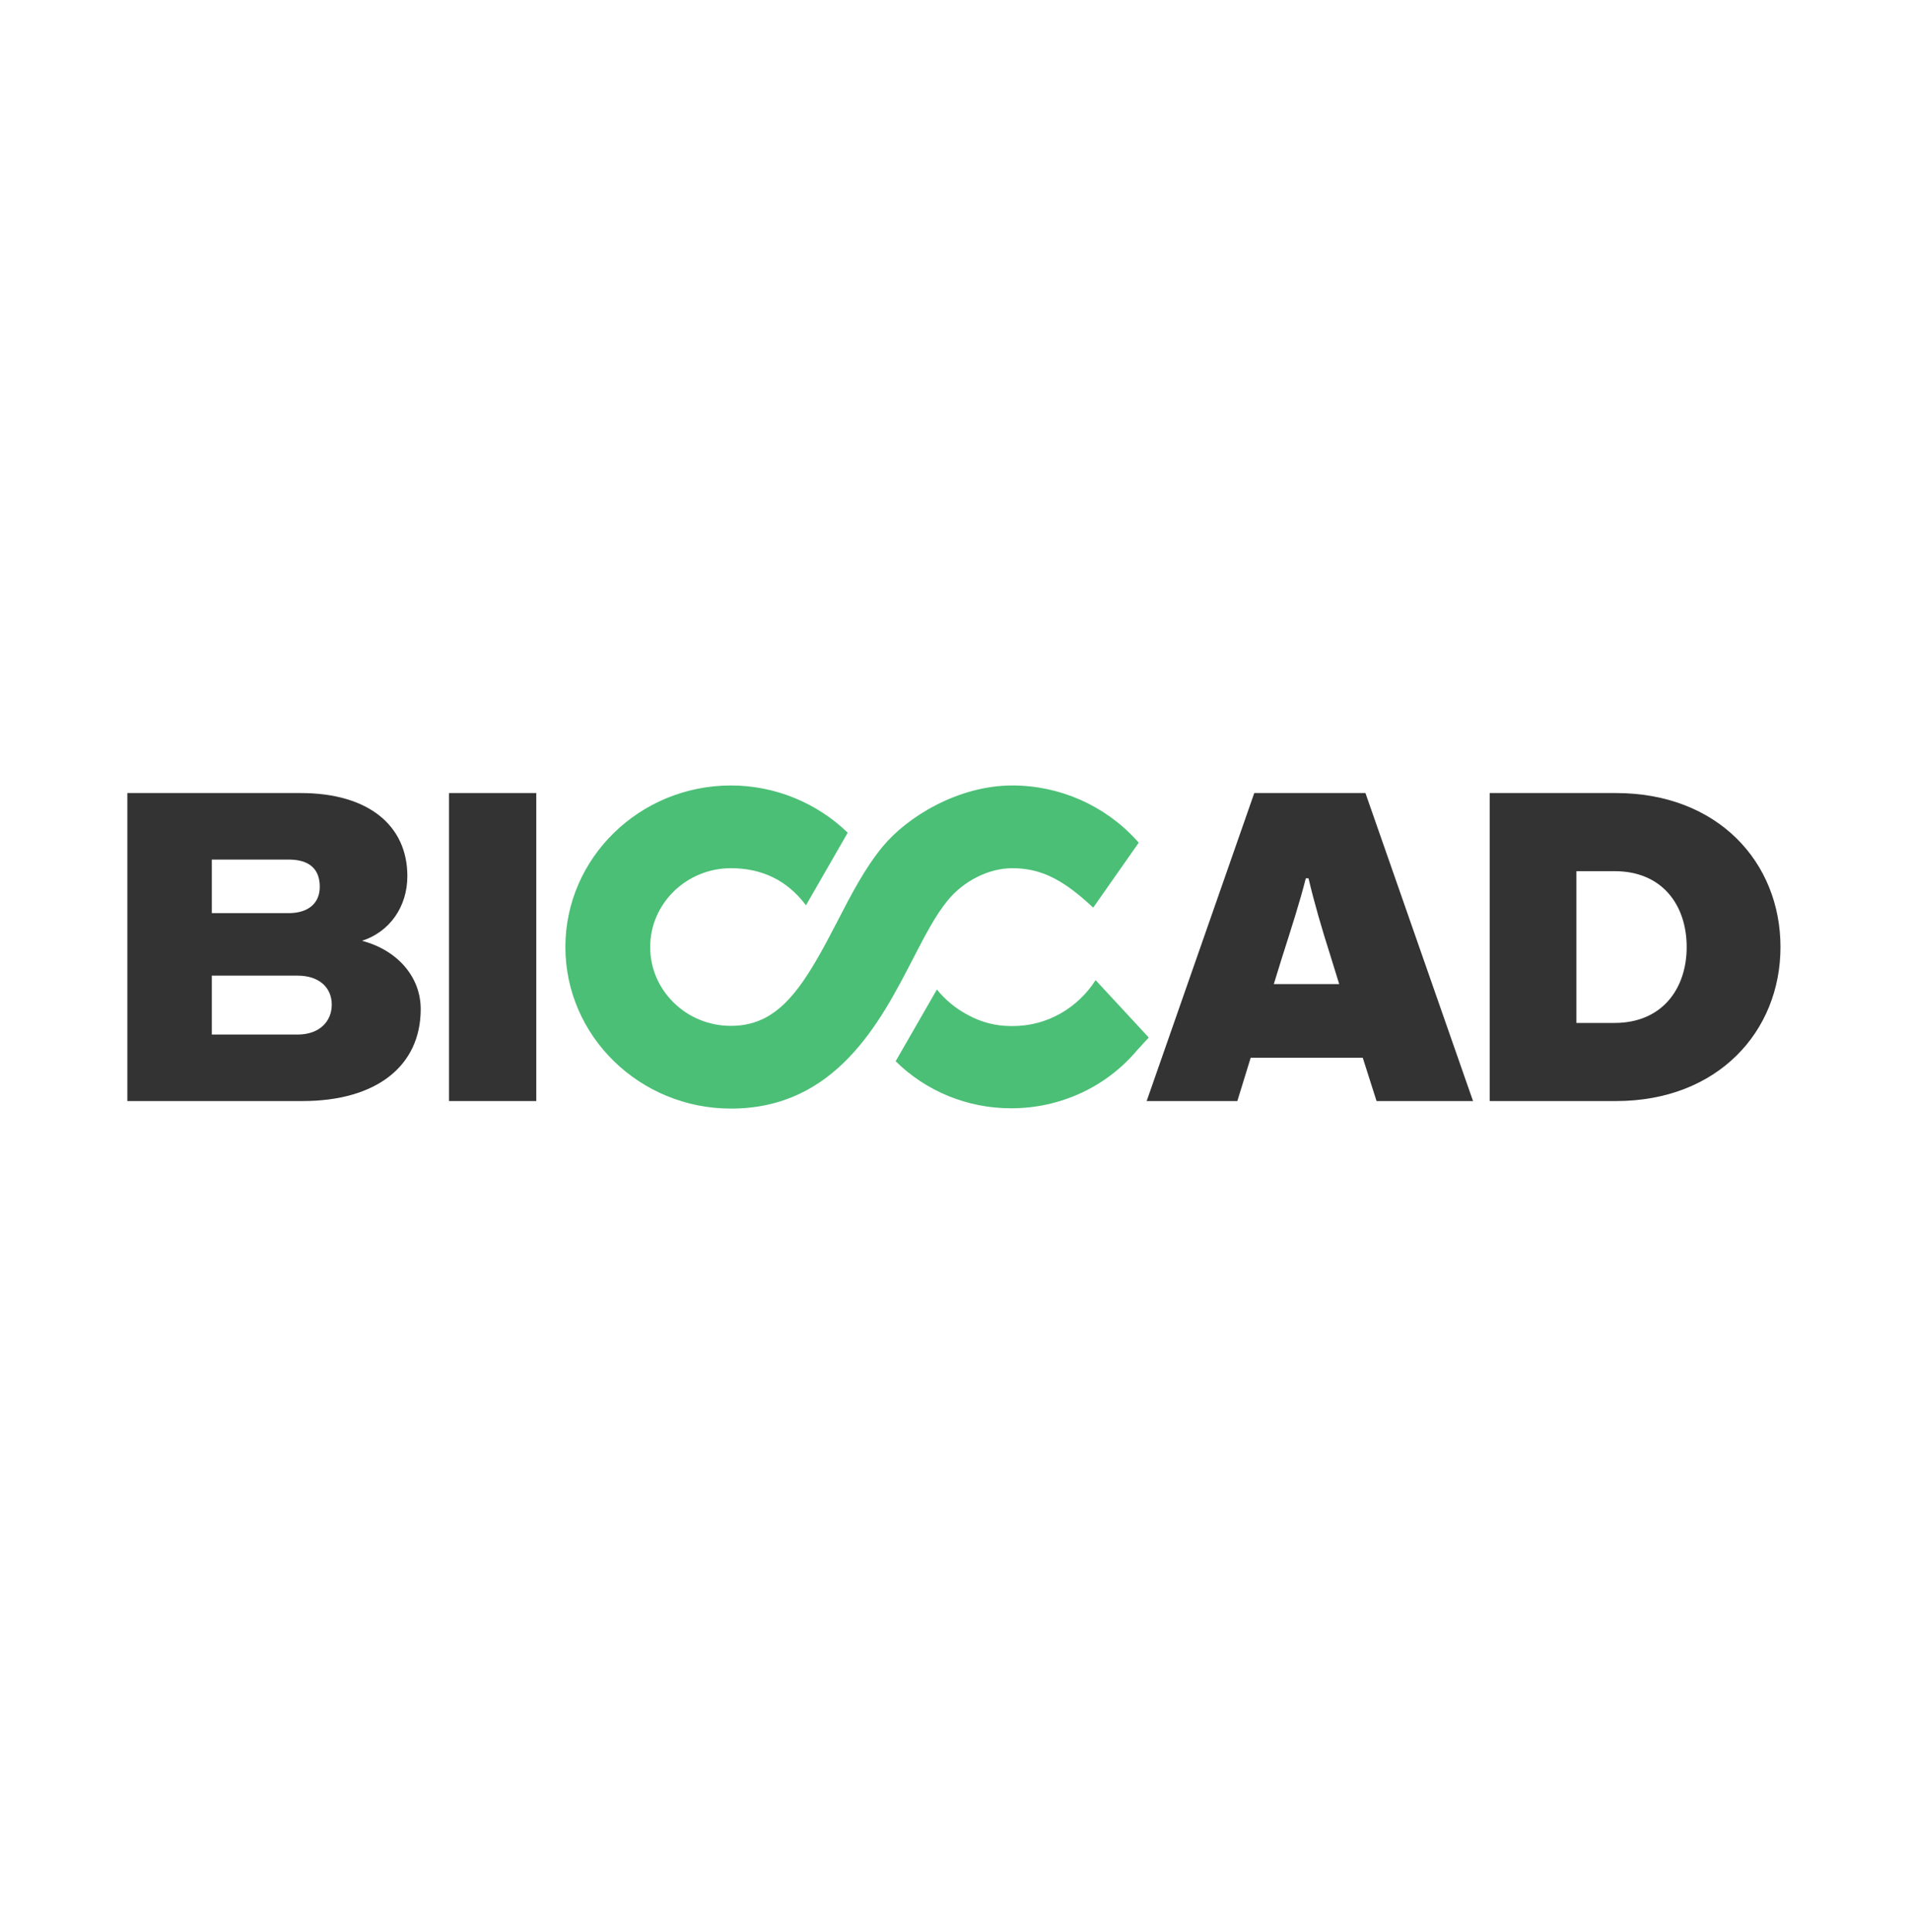 <?xml version="1.0" encoding="UTF-8"?> <svg xmlns="http://www.w3.org/2000/svg" width="90" height="91" viewBox="0 0 90 91" fill="none"> <path d="M14.02 48.733H9.981V45.958H14.02C15.068 45.958 15.633 46.546 15.633 47.324C15.633 48.102 15.068 48.733 14.02 48.733ZM9.981 40.49H13.601C14.523 40.49 15.068 40.89 15.068 41.773C15.068 42.551 14.523 43.014 13.601 43.014H9.981V40.49ZM17.058 44.317C18.357 43.897 19.195 42.719 19.195 41.269C19.195 38.913 17.393 37.357 14.167 37.357H6V51.866H14.251C17.75 51.866 19.824 50.205 19.824 47.535C19.824 46.02 18.734 44.759 17.058 44.317Z" fill="#333333"></path> <path d="M21.156 51.866H25.269V37.357H21.156V51.866Z" fill="#333333"></path> <path d="M60.022 46.357L60.399 45.137C60.86 43.687 61.237 42.53 61.53 41.374H61.658C61.93 42.53 62.266 43.687 62.727 45.137L63.104 46.357H60.022ZM59.102 37.357L54.031 51.866H58.304L58.932 49.827H64.214L64.864 51.866H69.41L64.34 37.357H59.102Z" fill="#333333"></path> <path d="M76.082 48.186H74.281V41.037H76.082C78.325 41.037 79.477 42.635 79.477 44.612C79.477 46.567 78.325 48.186 76.082 48.186ZM76.145 37.357H70.195V51.866H76.145C80.944 51.866 83.897 48.586 83.897 44.612C83.897 40.617 80.944 37.357 76.145 37.357Z" fill="#333333"></path> <path d="M44.662 42.407C45.409 41.502 46.577 40.897 47.704 40.897C49.028 40.897 50.023 41.423 51.233 42.5L51.512 42.755L53.658 39.695L53.551 39.577C52.063 37.94 49.932 37 47.704 37C45.135 37 42.735 38.492 41.593 39.878C40.747 40.904 40.114 42.13 39.444 43.427C38.294 45.651 37.386 47.236 36.084 47.931L36.082 47.934L36.08 47.933C35.599 48.188 35.065 48.324 34.444 48.324C33.428 48.324 32.471 47.938 31.752 47.236C31.033 46.535 30.637 45.603 30.637 44.611C30.637 42.563 32.345 40.897 34.444 40.897C35.897 40.897 37.071 41.466 37.933 42.587L37.977 42.645L39.945 39.225C38.481 37.808 36.504 37 34.444 37C30.142 37 26.641 40.414 26.641 44.611C26.641 48.807 30.142 52.221 34.444 52.221C39.374 52.221 41.477 48.152 43.014 45.177C43.586 44.07 44.081 43.111 44.662 42.407Z" fill="#4BBF76"></path> <path d="M51.625 46.17C50.791 47.472 49.356 48.333 47.724 48.333C47.709 48.333 47.695 48.332 47.68 48.332C47.669 48.332 47.657 48.333 47.646 48.333C46.918 48.333 46.233 48.155 45.61 47.812C45.046 47.517 44.549 47.107 44.147 46.612L42.203 49.991C43.637 51.404 45.579 52.207 47.646 52.207C49.955 52.207 52.12 51.209 53.585 49.468L54.13 48.873L51.625 46.17Z" fill="#4BBF76"></path> </svg> 